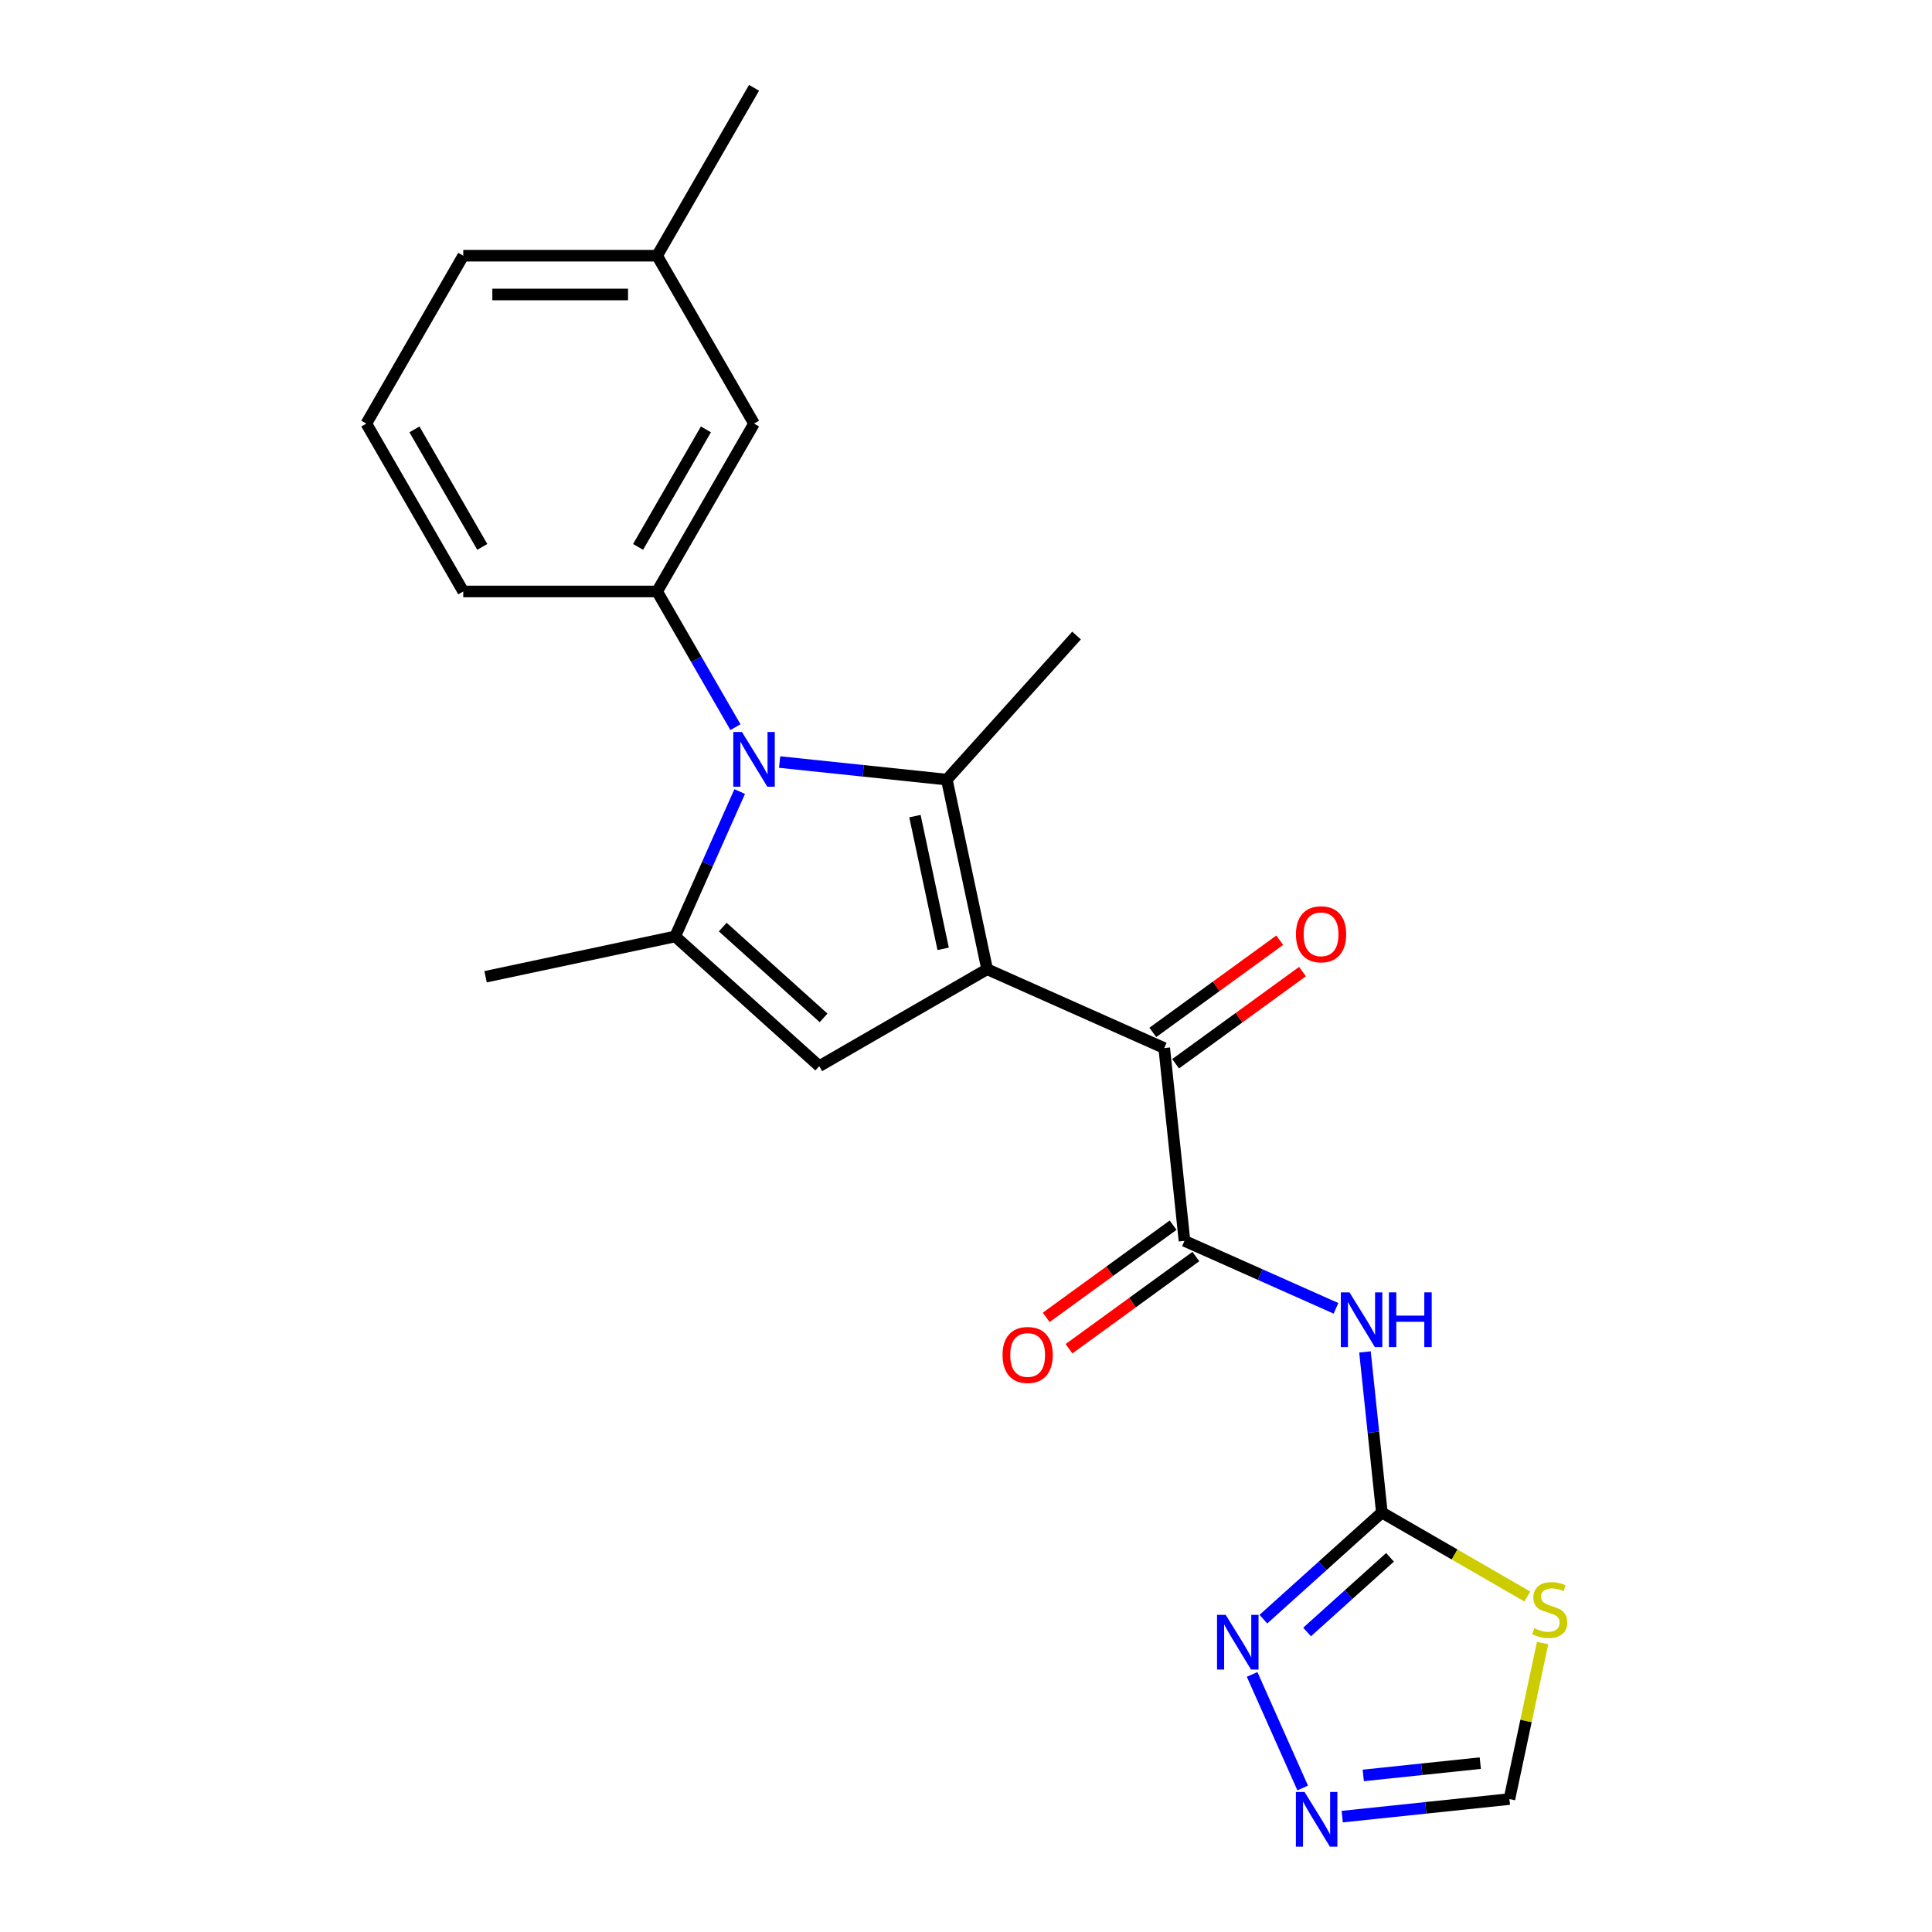 <?xml version='1.0' encoding='iso-8859-1'?>
<svg version='1.1' baseProfile='full'
              xmlns='http://www.w3.org/2000/svg'
                      xmlns:rdkit='http://www.rdkit.org/xml'
                      xmlns:xlink='http://www.w3.org/1999/xlink'
                  xml:space='preserve'
width='1000px' height='1000px' viewBox='0 0 1000 1000'>
<!-- END OF HEADER -->
<rect style='opacity:1.0;fill:#FFFFFF;stroke:none' width='1000' height='1000' x='0' y='0'> </rect>
<path class='bond-1' d='M 510.937,501.671 L 490.076,403.526' style='fill:none;fill-rule:evenodd;stroke:#000000;stroke-width:6px;stroke-linecap:butt;stroke-linejoin:miter;stroke-opacity:1' />
<path class='bond-1' d='M 488.179,491.122 L 473.576,422.42' style='fill:none;fill-rule:evenodd;stroke:#000000;stroke-width:6px;stroke-linecap:butt;stroke-linejoin:miter;stroke-opacity:1' />
<path class='bond-3' d='M 510.937,501.671 L 424.042,551.841' style='fill:none;fill-rule:evenodd;stroke:#000000;stroke-width:6px;stroke-linecap:butt;stroke-linejoin:miter;stroke-opacity:1' />
<path class='bond-4' d='M 510.937,501.671 L 602.601,542.483' style='fill:none;fill-rule:evenodd;stroke:#000000;stroke-width:6px;stroke-linecap:butt;stroke-linejoin:miter;stroke-opacity:1' />
<path class='bond-0' d='M 403.535,394.43 L 446.806,398.978' style='fill:none;fill-rule:evenodd;stroke:#0000FF;stroke-width:6px;stroke-linecap:butt;stroke-linejoin:miter;stroke-opacity:1' />
<path class='bond-0' d='M 446.806,398.978 L 490.076,403.526' style='fill:none;fill-rule:evenodd;stroke:#000000;stroke-width:6px;stroke-linecap:butt;stroke-linejoin:miter;stroke-opacity:1' />
<path class='bond-9' d='M 380.663,376.369 L 360.391,341.255' style='fill:none;fill-rule:evenodd;stroke:#0000FF;stroke-width:6px;stroke-linecap:butt;stroke-linejoin:miter;stroke-opacity:1' />
<path class='bond-9' d='M 360.391,341.255 L 340.118,306.142' style='fill:none;fill-rule:evenodd;stroke:#000000;stroke-width:6px;stroke-linecap:butt;stroke-linejoin:miter;stroke-opacity:1' />
<path class='bond-23' d='M 382.866,409.706 L 366.171,447.204' style='fill:none;fill-rule:evenodd;stroke:#0000FF;stroke-width:6px;stroke-linecap:butt;stroke-linejoin:miter;stroke-opacity:1' />
<path class='bond-23' d='M 366.171,447.204 L 349.476,484.701' style='fill:none;fill-rule:evenodd;stroke:#000000;stroke-width:6px;stroke-linecap:butt;stroke-linejoin:miter;stroke-opacity:1' />
<path class='bond-16' d='M 490.076,403.526 L 557.215,328.96' style='fill:none;fill-rule:evenodd;stroke:#000000;stroke-width:6px;stroke-linecap:butt;stroke-linejoin:miter;stroke-opacity:1' />
<path class='bond-2' d='M 349.476,484.701 L 424.042,551.841' style='fill:none;fill-rule:evenodd;stroke:#000000;stroke-width:6px;stroke-linecap:butt;stroke-linejoin:miter;stroke-opacity:1' />
<path class='bond-2' d='M 374.088,479.859 L 426.285,526.857' style='fill:none;fill-rule:evenodd;stroke:#000000;stroke-width:6px;stroke-linecap:butt;stroke-linejoin:miter;stroke-opacity:1' />
<path class='bond-17' d='M 349.476,484.701 L 251.33,505.563' style='fill:none;fill-rule:evenodd;stroke:#000000;stroke-width:6px;stroke-linecap:butt;stroke-linejoin:miter;stroke-opacity:1' />
<path class='bond-5' d='M 602.601,542.483 L 613.089,642.272' style='fill:none;fill-rule:evenodd;stroke:#000000;stroke-width:6px;stroke-linecap:butt;stroke-linejoin:miter;stroke-opacity:1' />
<path class='bond-15' d='M 608.499,550.6 L 641.332,526.745' style='fill:none;fill-rule:evenodd;stroke:#000000;stroke-width:6px;stroke-linecap:butt;stroke-linejoin:miter;stroke-opacity:1' />
<path class='bond-15' d='M 641.332,526.745 L 674.166,502.89' style='fill:none;fill-rule:evenodd;stroke:#FF0000;stroke-width:6px;stroke-linecap:butt;stroke-linejoin:miter;stroke-opacity:1' />
<path class='bond-15' d='M 596.703,534.365 L 629.537,510.51' style='fill:none;fill-rule:evenodd;stroke:#000000;stroke-width:6px;stroke-linecap:butt;stroke-linejoin:miter;stroke-opacity:1' />
<path class='bond-15' d='M 629.537,510.51 L 662.371,486.655' style='fill:none;fill-rule:evenodd;stroke:#FF0000;stroke-width:6px;stroke-linecap:butt;stroke-linejoin:miter;stroke-opacity:1' />
<path class='bond-7' d='M 613.089,642.272 L 652.297,659.728' style='fill:none;fill-rule:evenodd;stroke:#000000;stroke-width:6px;stroke-linecap:butt;stroke-linejoin:miter;stroke-opacity:1' />
<path class='bond-7' d='M 652.297,659.728 L 691.505,677.184' style='fill:none;fill-rule:evenodd;stroke:#0000FF;stroke-width:6px;stroke-linecap:butt;stroke-linejoin:miter;stroke-opacity:1' />
<path class='bond-14' d='M 607.192,634.154 L 574.358,658.009' style='fill:none;fill-rule:evenodd;stroke:#000000;stroke-width:6px;stroke-linecap:butt;stroke-linejoin:miter;stroke-opacity:1' />
<path class='bond-14' d='M 574.358,658.009 L 541.525,681.864' style='fill:none;fill-rule:evenodd;stroke:#FF0000;stroke-width:6px;stroke-linecap:butt;stroke-linejoin:miter;stroke-opacity:1' />
<path class='bond-14' d='M 618.987,650.389 L 586.154,674.244' style='fill:none;fill-rule:evenodd;stroke:#000000;stroke-width:6px;stroke-linecap:butt;stroke-linejoin:miter;stroke-opacity:1' />
<path class='bond-14' d='M 586.154,674.244 L 553.32,698.099' style='fill:none;fill-rule:evenodd;stroke:#FF0000;stroke-width:6px;stroke-linecap:butt;stroke-linejoin:miter;stroke-opacity:1' />
<path class='bond-6' d='M 715.241,782.872 L 710.873,741.312' style='fill:none;fill-rule:evenodd;stroke:#000000;stroke-width:6px;stroke-linecap:butt;stroke-linejoin:miter;stroke-opacity:1' />
<path class='bond-6' d='M 710.873,741.312 L 706.505,699.752' style='fill:none;fill-rule:evenodd;stroke:#0000FF;stroke-width:6px;stroke-linecap:butt;stroke-linejoin:miter;stroke-opacity:1' />
<path class='bond-8' d='M 715.241,782.872 L 752.895,804.611' style='fill:none;fill-rule:evenodd;stroke:#000000;stroke-width:6px;stroke-linecap:butt;stroke-linejoin:miter;stroke-opacity:1' />
<path class='bond-8' d='M 752.895,804.611 L 790.549,826.351' style='fill:none;fill-rule:evenodd;stroke:#CCCC00;stroke-width:6px;stroke-linecap:butt;stroke-linejoin:miter;stroke-opacity:1' />
<path class='bond-10' d='M 715.241,782.872 L 684.583,810.477' style='fill:none;fill-rule:evenodd;stroke:#000000;stroke-width:6px;stroke-linecap:butt;stroke-linejoin:miter;stroke-opacity:1' />
<path class='bond-10' d='M 684.583,810.477 L 653.924,838.083' style='fill:none;fill-rule:evenodd;stroke:#0000FF;stroke-width:6px;stroke-linecap:butt;stroke-linejoin:miter;stroke-opacity:1' />
<path class='bond-10' d='M 719.472,806.067 L 698.011,825.39' style='fill:none;fill-rule:evenodd;stroke:#000000;stroke-width:6px;stroke-linecap:butt;stroke-linejoin:miter;stroke-opacity:1' />
<path class='bond-10' d='M 698.011,825.39 L 676.549,844.714' style='fill:none;fill-rule:evenodd;stroke:#0000FF;stroke-width:6px;stroke-linecap:butt;stroke-linejoin:miter;stroke-opacity:1' />
<path class='bond-12' d='M 798.441,850.43 L 789.858,890.808' style='fill:none;fill-rule:evenodd;stroke:#CCCC00;stroke-width:6px;stroke-linecap:butt;stroke-linejoin:miter;stroke-opacity:1' />
<path class='bond-12' d='M 789.858,890.808 L 781.276,931.187' style='fill:none;fill-rule:evenodd;stroke:#000000;stroke-width:6px;stroke-linecap:butt;stroke-linejoin:miter;stroke-opacity:1' />
<path class='bond-13' d='M 340.118,306.142 L 390.287,219.246' style='fill:none;fill-rule:evenodd;stroke:#000000;stroke-width:6px;stroke-linecap:butt;stroke-linejoin:miter;stroke-opacity:1' />
<path class='bond-13' d='M 330.264,283.073 L 365.382,222.246' style='fill:none;fill-rule:evenodd;stroke:#000000;stroke-width:6px;stroke-linecap:butt;stroke-linejoin:miter;stroke-opacity:1' />
<path class='bond-19' d='M 340.118,306.142 L 239.779,306.142' style='fill:none;fill-rule:evenodd;stroke:#000000;stroke-width:6px;stroke-linecap:butt;stroke-linejoin:miter;stroke-opacity:1' />
<path class='bond-11' d='M 648.097,866.68 L 674.269,925.463' style='fill:none;fill-rule:evenodd;stroke:#0000FF;stroke-width:6px;stroke-linecap:butt;stroke-linejoin:miter;stroke-opacity:1' />
<path class='bond-24' d='M 694.735,940.283 L 738.005,935.735' style='fill:none;fill-rule:evenodd;stroke:#0000FF;stroke-width:6px;stroke-linecap:butt;stroke-linejoin:miter;stroke-opacity:1' />
<path class='bond-24' d='M 738.005,935.735 L 781.276,931.187' style='fill:none;fill-rule:evenodd;stroke:#000000;stroke-width:6px;stroke-linecap:butt;stroke-linejoin:miter;stroke-opacity:1' />
<path class='bond-24' d='M 705.619,918.961 L 735.908,915.777' style='fill:none;fill-rule:evenodd;stroke:#0000FF;stroke-width:6px;stroke-linecap:butt;stroke-linejoin:miter;stroke-opacity:1' />
<path class='bond-24' d='M 735.908,915.777 L 766.197,912.594' style='fill:none;fill-rule:evenodd;stroke:#000000;stroke-width:6px;stroke-linecap:butt;stroke-linejoin:miter;stroke-opacity:1' />
<path class='bond-18' d='M 390.287,219.246 L 340.118,132.35' style='fill:none;fill-rule:evenodd;stroke:#000000;stroke-width:6px;stroke-linecap:butt;stroke-linejoin:miter;stroke-opacity:1' />
<path class='bond-22' d='M 340.118,132.35 L 390.287,45.455' style='fill:none;fill-rule:evenodd;stroke:#000000;stroke-width:6px;stroke-linecap:butt;stroke-linejoin:miter;stroke-opacity:1' />
<path class='bond-25' d='M 340.118,132.35 L 239.779,132.35' style='fill:none;fill-rule:evenodd;stroke:#000000;stroke-width:6px;stroke-linecap:butt;stroke-linejoin:miter;stroke-opacity:1' />
<path class='bond-25' d='M 325.067,152.418 L 254.83,152.418' style='fill:none;fill-rule:evenodd;stroke:#000000;stroke-width:6px;stroke-linecap:butt;stroke-linejoin:miter;stroke-opacity:1' />
<path class='bond-20' d='M 239.779,306.142 L 189.61,219.246' style='fill:none;fill-rule:evenodd;stroke:#000000;stroke-width:6px;stroke-linecap:butt;stroke-linejoin:miter;stroke-opacity:1' />
<path class='bond-20' d='M 249.633,283.073 L 214.514,222.246' style='fill:none;fill-rule:evenodd;stroke:#000000;stroke-width:6px;stroke-linecap:butt;stroke-linejoin:miter;stroke-opacity:1' />
<path class='bond-21' d='M 189.61,219.246 L 239.779,132.35' style='fill:none;fill-rule:evenodd;stroke:#000000;stroke-width:6px;stroke-linecap:butt;stroke-linejoin:miter;stroke-opacity:1' />
<path  class='atom-1' d='M 384.027 378.877
L 393.307 393.877
Q 394.227 395.357, 395.707 398.037
Q 397.187 400.717, 397.267 400.877
L 397.267 378.877
L 401.027 378.877
L 401.027 407.197
L 397.147 407.197
L 387.187 390.797
Q 386.027 388.877, 384.787 386.677
Q 383.587 384.477, 383.227 383.797
L 383.227 407.197
L 379.547 407.197
L 379.547 378.877
L 384.027 378.877
' fill='#0000FF'/>
<path  class='atom-8' d='M 698.493 668.923
L 707.773 683.923
Q 708.693 685.403, 710.173 688.083
Q 711.653 690.763, 711.733 690.923
L 711.733 668.923
L 715.493 668.923
L 715.493 697.243
L 711.613 697.243
L 701.653 680.843
Q 700.493 678.923, 699.253 676.723
Q 698.053 674.523, 697.693 673.843
L 697.693 697.243
L 694.013 697.243
L 694.013 668.923
L 698.493 668.923
' fill='#0000FF'/>
<path  class='atom-8' d='M 718.893 668.923
L 722.733 668.923
L 722.733 680.963
L 737.213 680.963
L 737.213 668.923
L 741.053 668.923
L 741.053 697.243
L 737.213 697.243
L 737.213 684.163
L 722.733 684.163
L 722.733 697.243
L 718.893 697.243
L 718.893 668.923
' fill='#0000FF'/>
<path  class='atom-9' d='M 794.137 842.761
Q 794.457 842.881, 795.777 843.441
Q 797.097 844.001, 798.537 844.361
Q 800.017 844.681, 801.457 844.681
Q 804.137 844.681, 805.697 843.401
Q 807.257 842.081, 807.257 839.801
Q 807.257 838.241, 806.457 837.281
Q 805.697 836.321, 804.497 835.801
Q 803.297 835.281, 801.297 834.681
Q 798.777 833.921, 797.257 833.201
Q 795.777 832.481, 794.697 830.961
Q 793.657 829.441, 793.657 826.881
Q 793.657 823.321, 796.057 821.121
Q 798.497 818.921, 803.297 818.921
Q 806.577 818.921, 810.297 820.481
L 809.377 823.561
Q 805.977 822.161, 803.417 822.161
Q 800.657 822.161, 799.137 823.321
Q 797.617 824.441, 797.657 826.401
Q 797.657 827.921, 798.417 828.841
Q 799.217 829.761, 800.337 830.281
Q 801.497 830.801, 803.417 831.401
Q 805.977 832.201, 807.497 833.001
Q 809.017 833.801, 810.097 835.441
Q 811.217 837.041, 811.217 839.801
Q 811.217 843.721, 808.577 845.841
Q 805.977 847.921, 801.617 847.921
Q 799.097 847.921, 797.177 847.361
Q 795.297 846.841, 793.057 845.921
L 794.137 842.761
' fill='#CCCC00'/>
<path  class='atom-11' d='M 634.415 835.851
L 643.695 850.851
Q 644.615 852.331, 646.095 855.011
Q 647.575 857.691, 647.655 857.851
L 647.655 835.851
L 651.415 835.851
L 651.415 864.171
L 647.535 864.171
L 637.575 847.771
Q 636.415 845.851, 635.175 843.651
Q 633.975 841.451, 633.615 840.771
L 633.615 864.171
L 629.935 864.171
L 629.935 835.851
L 634.415 835.851
' fill='#0000FF'/>
<path  class='atom-12' d='M 675.227 927.515
L 684.507 942.515
Q 685.427 943.995, 686.907 946.675
Q 688.387 949.355, 688.467 949.515
L 688.467 927.515
L 692.227 927.515
L 692.227 955.835
L 688.347 955.835
L 678.387 939.435
Q 677.227 937.515, 675.987 935.315
Q 674.787 933.115, 674.427 932.435
L 674.427 955.835
L 670.747 955.835
L 670.747 927.515
L 675.227 927.515
' fill='#0000FF'/>
<path  class='atom-15' d='M 518.914 701.329
Q 518.914 694.529, 522.274 690.729
Q 525.634 686.929, 531.914 686.929
Q 538.194 686.929, 541.554 690.729
Q 544.914 694.529, 544.914 701.329
Q 544.914 708.209, 541.514 712.129
Q 538.114 716.009, 531.914 716.009
Q 525.674 716.009, 522.274 712.129
Q 518.914 708.249, 518.914 701.329
M 531.914 712.809
Q 536.234 712.809, 538.554 709.929
Q 540.914 707.009, 540.914 701.329
Q 540.914 695.769, 538.554 692.969
Q 536.234 690.129, 531.914 690.129
Q 527.594 690.129, 525.234 692.929
Q 522.914 695.729, 522.914 701.329
Q 522.914 707.049, 525.234 709.929
Q 527.594 712.809, 531.914 712.809
' fill='#FF0000'/>
<path  class='atom-16' d='M 670.777 483.585
Q 670.777 476.785, 674.137 472.985
Q 677.497 469.185, 683.777 469.185
Q 690.057 469.185, 693.417 472.985
Q 696.777 476.785, 696.777 483.585
Q 696.777 490.465, 693.377 494.385
Q 689.977 498.265, 683.777 498.265
Q 677.537 498.265, 674.137 494.385
Q 670.777 490.505, 670.777 483.585
M 683.777 495.065
Q 688.097 495.065, 690.417 492.185
Q 692.777 489.265, 692.777 483.585
Q 692.777 478.025, 690.417 475.225
Q 688.097 472.385, 683.777 472.385
Q 679.457 472.385, 677.097 475.185
Q 674.777 477.985, 674.777 483.585
Q 674.777 489.305, 677.097 492.185
Q 679.457 495.065, 683.777 495.065
' fill='#FF0000'/>
</svg>

